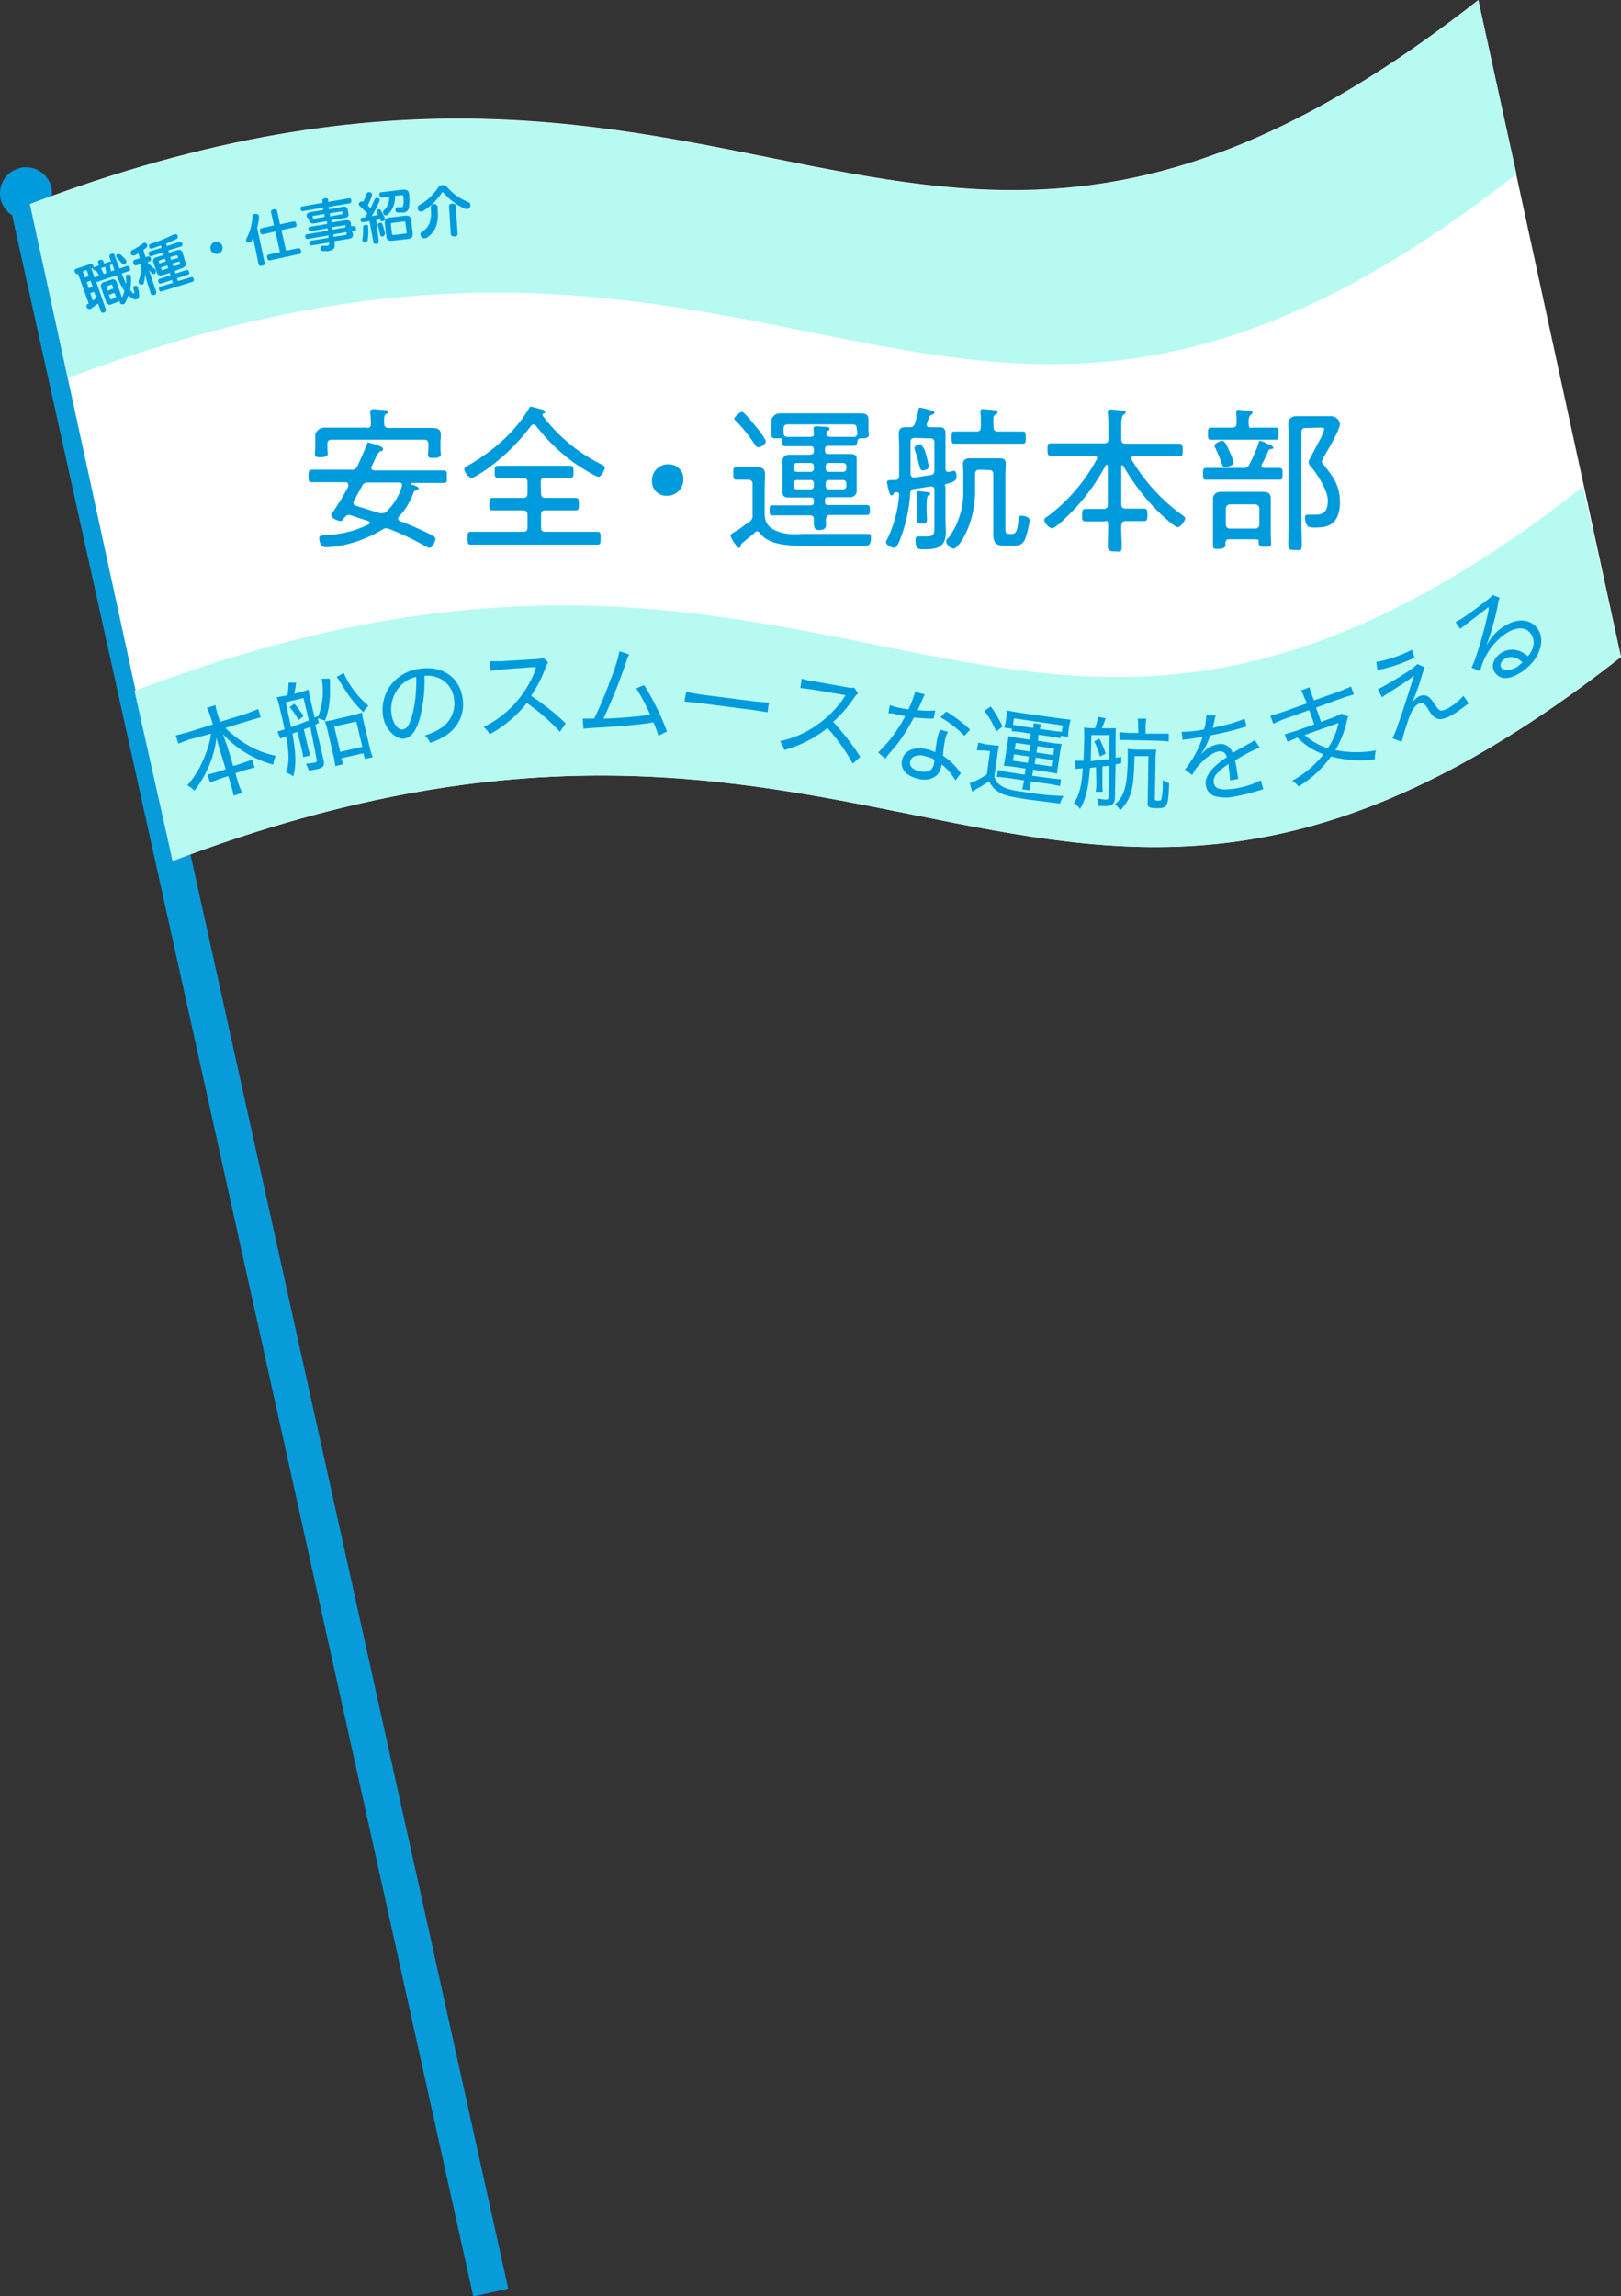 <svg id="レイヤー_1" data-name="レイヤー 1" xmlns="http://www.w3.org/2000/svg" viewBox="0 0 454.5 643.8"><rect x="0" y="0" width="454.5" height="643.8" fill="#333333" stroke="none"/><defs><style>.cls-2{fill:#009bdc}.cls-4{fill:#b7faf1}</style></defs><path d="M2.9 58.1l9.8-2.2 129.8 585.8-9.8 2.2z" fill="#089bda"/><circle class="cls-2" cx="7.3" cy="54.2" r="7.3"/><path d="M48.4 241.4c203-77.1 246.7 67.9 406.1-57.2L414.5 0C255.1 125.1 211.5-19.9 8.4 57.2z" fill="#fff"/><path class="cls-4" d="M19.1 106c203-77.1 246.7 67.9 406.1-57.2L414.5.1C255.1 125.2 211.5-19.8 8.4 57.3zM454.5 184.2c-159.4 125.1-203-19.9-406.1 57.2l-10.7-47.7c203-77.1 246.7 67.9 406.1-57.2z"/><path class="cls-2" d="M52.9 207.4l-2.9 1.1-.7-2.3 3.1-.8 7.3-2.3-.7-2.2a15.4 15.4 0 0 0-1-2.4l2.4-.8a18.1 18.1 0 0 0 .6 2.5l.7 2.2 7.7-2.4 3-1.2.7 2.3-3.1.9-6.8 2.1a30.5 30.5 0 0 0 6.4 4.9 25 25 0 0 0 7.7 2.9 9.4 9.4 0 0 0-.7 2.5 31.1 31.1 0 0 1-6.8-2.8 30.2 30.2 0 0 1-4.5-3.1 21.5 21.5 0 0 1-2.8-2.7l1.2 3.4 1.7 5.6 2.8-.9 2.5-.9.7 2.2-2.7.7-2.7.9.7 2.4a21.8 21.8 0 0 0 1.2 3.1l-2.4.8a27.7 27.7 0 0 0-.8-3.2l-.7-2.3-2.5.8-2.6 1-.7-2.2 2.6-.7 2.5-.8-1.7-5.6c-.3-.9-.6-2-.9-3.3a27.9 27.9 0 0 1-2.6 9 28.5 28.5 0 0 1-3.6 5.9 6.9 6.9 0 0 0-2-1.5A25.5 25.5 0 0 0 57 213a29 29 0 0 0 2.2-7.3zM82 205.7c1 5.9 1.1 8.9.2 12a5.5 5.5 0 0 0-2-1.1 12.4 12.4 0 0 0 .7-4.2 28.6 28.6 0 0 0-.7-5.9H80l-1.4.6-.8-2 .7-.2 1.3-.4c-.6-2.7-.6-3-1.1-4.8a35.2 35.2 0 0 0-1.1-4.2l2.3-.4.7-.2a19.6 19.6 0 0 0 .3-3.5H83c-.1 1.2-.3 2.2-.5 3.1l1.8-.4 2.2-.7a15.2 15.2 0 0 0 .4 2.1l1.3 5.7.9-.4v.3a18.5 18.5 0 0 0 1.4-7.5 15.9 15.9 0 0 0-.3-3.3h2.3v2a28 28 0 0 1-.3 5.8 19.1 19.1 0 0 1-1.1 4 7.6 7.6 0 0 0-2-.7l.3 1.3-1 .5 2.3 9.8c.4 1.7 0 2.3-2 2.7l-2.1.4a6.8 6.8 0 0 0-.9-2 11.9 11.9 0 0 0 2.6-.3c.5-.1.6-.3.5-.8l-1.8-9.2-1.8.7 1.1 4.8a22 22 0 0 0 .7 2.5l-2 .5a16.2 16.2 0 0 0-.5-2.6l-1.1-4.5zm3.1-10l-5 1.2.4 1.9c.4 1.9.9 3.9 1.1 5.1l5-1.9zm-2.6 1.6a23.3 23.3 0 0 1 2.6 3.5l-1.4 1.1a16.1 16.1 0 0 0-2.5-3.6zm13.7 17l-2.2.5c-.1-.9-.2-1.6-.4-2.5l-1.8-7.7a18.9 18.9 0 0 0-.7-2.3l2.1-.4 6.3-1.5 2-.6a14.7 14.7 0 0 0 .4 2.3l1.8 7.6a19 19 0 0 0 .8 2.6l-2.2.5-.4-1.6-6.2 1.4zm-.8-3.5l6.2-1.4-1.7-7.1-6.2 1.4zm1-22.1a17.1 17.1 0 0 0 1.3 2.6 26 26 0 0 0 5.6 6.6 6.1 6.1 0 0 0-1.4 1.8 31.7 31.7 0 0 1-4.9-5.9l-2.2-3.5-.4-.5zM124 203.9a8.2 8.2 0 0 0 3.3-8 7.2 7.2 0 0 0-5.1-6.1 7.4 7.4 0 0 0-3.2-.3 40.7 40.7 0 0 1-1.2 11.5c-1 3.9-2.5 5.8-4.5 6.1s-5.3-2.3-5.9-6.3a11.7 11.7 0 0 1 1.8-8.2 12 12 0 0 1 8.6-5.1c6.3-.9 11 2.4 11.9 8.2a10.3 10.3 0 0 1-4.7 10.5 18.5 18.5 0 0 1-4.4 2.1 5.5 5.5 0 0 0-1.5-2.1 15.3 15.3 0 0 0 4.9-2.3zm-11.1-12.2a9.6 9.6 0 0 0-3.1 8.7c.4 2.5 1.8 4.4 3.2 4.1s1.9-1.6 2.7-4.4a38.3 38.3 0 0 0 1-10.3 7.9 7.9 0 0 0-3.8 1.9zM157 205.2a55.9 55.9 0 0 0-9.3-8.1 31 31 0 0 1-5.1 5.2 35.6 35.6 0 0 1-5.3 3.6 7.3 7.3 0 0 0-1.7-2.1 27.2 27.2 0 0 0 8.9-6.7 29.2 29.2 0 0 0 5.7-9.5v-.6l-9.5.7-3.2.4-.2-2.7h3.3l9.7-.6a5.3 5.3 0 0 0 2-.4l1.4 1.3a4.9 4.9 0 0 0-.7 1.4 36.2 36.2 0 0 1-4.1 8 70.7 70.7 0 0 1 9.7 7.7zM176.4 183.5a13.2 13.2 0 0 0-.8 2 160.2 160.2 0 0 1-6.4 16c4-.1 10.1-.6 13.1-1.1a54 54 0 0 0-3.9-7.4l2.2-.9a71.3 71.3 0 0 1 6.4 13l-2.4 1.2a29.2 29.2 0 0 0-1.4-3.8l-1 .2c-3.2.5-8.8 1-16.2 1.4l-2.4.2-.2-2.8h3.2a110.9 110.9 0 0 0 4.6-11 48.9 48.9 0 0 0 2.5-7.9zM192.4 194l3.8.7 15.6 2 3.8.3-.4 2.7-3.8-.6-15.6-2-3.9-.4zM239.1 214.1a55.9 55.9 0 0 0-7.1-10 31 31 0 0 1-6.1 3.9 35.6 35.6 0 0 1-6 2.3 7.3 7.3 0 0 0-1.2-2.5 27.2 27.2 0 0 0 10.3-4.5 29.2 29.2 0 0 0 7.8-7.9l.2-.3v-.2l-9.4-1.6-3.2-.4.4-2.6 2.6.7h.6l9.5 1.7a5.3 5.3 0 0 0 2 .1l1.1 1.6a4.9 4.9 0 0 0-1.1 1.2 36.2 36.2 0 0 1-5.9 6.8 70.6 70.6 0 0 1 7.6 9.8zM259.3 194.7a13.5 13.5 0 0 0-.8 1.7l-1.2 2.7a23.6 23.6 0 0 0 4.9.1l-.4 2.3h-1l-4.6-.3a52.5 52.5 0 0 1-4.6 7.4l-2.7 3.2-.7.9-2-1.7a38.3 38.3 0 0 0 7.6-10.2l-2-.4-1.7-.4h-1l.4-2.3a18.3 18.3 0 0 0 3.3.9l1.9.3a30.7 30.7 0 0 0 1.9-4.9zm8.6 24.1a16.2 16.2 0 0 0-3.9-4.5 4 4 0 0 1-.1.7 4.9 4.9 0 0 1-1.5 2.6 5.6 5.6 0 0 1-4.7.8 9.1 9.1 0 0 1-2.9-1.1 3.8 3.8 0 0 1-1.9-4.1c.5-2.6 3.2-3.9 6.6-3.2a10.9 10.9 0 0 1 2.7.9c.2-1.4.4-2.9.6-3.8a11.9 11.9 0 0 1 .8-2.5l2.2.6a8.1 8.1 0 0 0-.9 2.6 34.7 34.7 0 0 0-.5 4.1 19 19 0 0 1 4.1 3.7l.6.8.3.4zm-8.7-6.9c-2.2-.4-3.7.2-4 1.6s.8 2.4 2.9 2.8 3.4-.3 3.8-2.2a7.7 7.7 0 0 0 .1-1.1 8 8 0 0 0-2.8-1zm11.2-5.6a31.1 31.1 0 0 0-6.7-5.2l1.6-1.6a37.7 37.7 0 0 1 6.7 5.1zM274.3 208.2l2.1.5 1.6.2 2.1.2a22.3 22.3 0 0 0-.5 2.9l-.8 5.7a4.1 4.1 0 0 0 1.9 2.6c1.2.8 2.8 1.3 6.1 1.7a86.7 86.7 0 0 0 11.4 1.2 8.9 8.9 0 0 0-1 2.1l-8.7-1.1c-4.6-.7-6.4-1.1-7.7-1.7a7.1 7.1 0 0 1-3.5-3.5 24.1 24.1 0 0 1-3.5 2.2l-1.2.8-.7-2.4a17.3 17.3 0 0 0 4.8-2.5l.9-6.5-1.7-.2h-2zm3.5-10.1a33.8 33.8 0 0 1 3.3 5.6l-1.8 1.4a23.3 23.3 0 0 0-3.3-5.8zm8.1 7.1l-2.2-.2v-.7l-2.1-.3a11 11 0 0 0 .4-1.7l.2-1.3a15.1 15.1 0 0 0 .1-1.8l2.6.5 12.7 1.8 2.6.3a10.2 10.2 0 0 0-.4 1.7l-.2 1.3a10.6 10.6 0 0 0-.1 1.8l-2.1-.3v.7l-2.1-.4-4.1-.6-.2 1.7 4.5.7 2.2.2a13.7 13.7 0 0 0-.4 1.9l-.7 4.5a13.2 13.2 0 0 0-.2 1.9l-2.2-.4-4.5-.7-.3 1.7 5.8.8 2.3.2-.3 1.9-2.4-.5-5.8-.8v.2a19.2 19.2 0 0 0-.2 2.3l-2.2-.3a17.2 17.2 0 0 0 .5-2.3v-.2l-5.3-.8-2.3-.2.3-1.9 2.2.5 5.3.8.3-1.7-4-.6-2.2-.2a11.6 11.6 0 0 0 .4-1.9l.7-4.5a12.3 12.3 0 0 0 .2-1.9l2.1.4 4 .6.2-1.7zm3.8-1.1a5.6 5.6 0 0 0 .1-1.3l2.1.3a4.8 4.8 0 0 0-.3 1.3l4.2.6 1.9.2.3-1.8-13.7-2-.3 1.8 2 .4zm-5.4 7.4l-.3 1.8 4.2.6.3-1.8zm.5-3.2l-.3 1.8 4.2.6.3-1.8zm5.3 5.9l4.7.7.3-1.8-4.7-.7zm.5-3.2l4.7.7.3-1.8-4.7-.7zM307.3 215.1l-1.7.2c-.4 5.5-1.1 8.7-2.8 11.5a5.5 5.5 0 0 0-1.7-1.6c1.5-2.3 2.2-4.9 2.5-9.8l-2 .2-.2-2.3h2.4c.1-2.5.1-3.2.2-6.1a23.4 23.4 0 0 0-.1-3.2l2.3.2h.8a17.1 17.1 0 0 0 .9-3.2l2.1.4c-.6 1.7-.6 1.7-1.1 2.8h4c-.1.6-.1 1.2-.1 2.2v6.1l1.6-.3v1.8l-1.6.3-.2 9.5a2 2 0 0 1-.8 1.8 3.4 3.4 0 0 1-2.1.4H308a6.8 6.8 0 0 0-.4-2.1l2.3.3c.7 0 .9-.1.9-.7l.2-8.8-1.9.2v4.7a16 16 0 0 0 .1 2.4h-2a11.8 11.8 0 0 0 .2-2.4zm3.8-9H306c-.1 4-.1 5-.2 7.3l5.2-.5zm-2.9 1a20.5 20.5 0 0 1 1.8 4.2l-1.6.8a19.3 19.3 0 0 0-1.6-4.2zm9.9 4.9c-.1 4.3-.2 4.8-.3 6.2-.4 4.4-1.3 6.4-3.7 9a5.8 5.8 0 0 0-1.5-1.7c2.6-2.1 3.5-5 3.6-12.7V210l2.4.2h5.6a18.5 18.5 0 0 0-.2 2.5l-.2 11.3c0 .4.2.5.9.5s.8-.1.9-.3a13.7 13.7 0 0 0 .4-4v-1.5a6.1 6.1 0 0 0 1.8.9c-.2 6.5-.5 7-3.3 7s-2.8-.5-2.7-1.8l.2-12.8zm1-8.1a12.3 12.3 0 0 0-.1-2.4h2.4a11.6 11.6 0 0 0-.2 2.4v1.8h6.5v2.2l-2.5-.2-8.9-.2h-2.4v-2.2l2.4.2h2.9zM337.6 204.5a12.2 12.2 0 0 0 .6-3.9h2.7a6 6 0 0 0-.4 1.5 18.3 18.3 0 0 1-.5 2l1.7-.4a37 37 0 0 0 7.3-2.2l.5 2.2-2.1.6c-1.9.6-5.4 1.4-8.1 1.9a21.1 21.1 0 0 1-1.7 3.9l-.7 1.2-.2.3.3-.3.8-.8a7.2 7.2 0 0 1 3.6-1.8 3.5 3.5 0 0 1 4.2 2.4l4.4-2.5a7.8 7.8 0 0 0 1.8-1.1l1.4 2.1a43 43 0 0 0-6.9 3.6l.3 1.6c.1.3.1.9.2 1.4l.2 1.1a7.6 7.6 0 0 0 .2 1.1l-2.3.4a35.1 35.1 0 0 0-.4-3.7v-.9a17.2 17.2 0 0 0-3 2.4 3.3 3.3 0 0 0-1.2 2.9c.3 1.7 2 2.2 5.9 1.6a23.5 23.5 0 0 0 7.3-2.3l.7 2.5-1.1.3a47.3 47.3 0 0 1-6.8 1.7 11.6 11.6 0 0 1-5.8-.1 3.7 3.7 0 0 1-2.4-3c-.3-1.6.5-3.2 2.2-5a22.1 22.1 0 0 1 3.7-2.9c-.4-1.3-1.1-1.8-2.4-1.6s-3.6 1.7-5.5 3.9a10 10 0 0 0-1.8 2.7l-2.1-1.5a27.9 27.9 0 0 0 4.8-8.6l.2-.5h-.5l-3.9.6h-.6l-.6.2-.3-2.3a35.1 35.1 0 0 0 6-.6zM365.8 195.8a11.4 11.4 0 0 0-1-2.2l2.4-.9a11.2 11.2 0 0 0 .7 2.3l.5 1.4 7.6-2.7 2.8-1.2.8 2.2-2.9.9-7.7 2.8 1.4 4 3.6-1.3 2.2-1 1.8.8a14.7 14.7 0 0 0-.5 1.8 25.9 25.9 0 0 1-3.1 7.6 29.9 29.9 0 0 0 11.4.1 6.9 6.9 0 0 0-.3 2.5 31.9 31.9 0 0 1-12.3-.8 30.5 30.5 0 0 1-9.1 8.4 7.5 7.5 0 0 0-1.8-1.6 28 28 0 0 0 8.8-7.4 19.9 19.9 0 0 1-4.2-2.1 19.5 19.5 0 0 1-3.1-2.6L361 208l-.8-2.1 3-.9 5.3-1.9-1.4-4-7.3 2.6-2.8 1.2-.8-2.2 3-.9 7.3-2.6zm0 10.3a17.6 17.6 0 0 0 6.5 3.7 19.7 19.7 0 0 0 3-7.1zM385.9 185.6a36.7 36.7 0 0 0 10-3.4l.7 2.2a44.5 44.5 0 0 1-10.4 3.5zm.4 7.7l1.5-.8c2.2-1.2 6.5-3.8 8.5-5.3l1.1-1 2.1.9a24.7 24.7 0 0 0-1.1 3.2 61.6 61.6 0 0 1-2.5 6.8 5.8 5.8 0 0 1 1.9-1.8 2.6 2.6 0 0 1 2.2-.2c.7.3 1.1.7 2 2s1.2 1.7 1.6 2 1.2.1 2.2-.4a15.2 15.2 0 0 0 4.5-3.6l1.5 2.1-1.9 1.4a20.7 20.7 0 0 1-3.2 2.1c-1.9 1-3.3 1.2-4.3.5s-1-.8-2-2.4a5.1 5.1 0 0 0-1.2-1.5 1.3 1.3 0 0 0-1.4 0c-1.3.7-2.1 2-3.1 5s-1.3 4.2-1.7 5.7l-2.6-1a22.1 22.1 0 0 0 1.5-3.6c1.2-3.4 2-5.9 2.8-8.4l1.8-5.6c-1.6 1.3-1.9 1.5-7.4 5l-1.6 1.1zM408.1 174.4a14.8 14.8 0 0 0 2.4-1.4c2-1.3 4.9-3.5 6.9-5.1a2.8 2.8 0 0 0 1-1.1l2.1.8a5.1 5.1 0 0 0-.5 1.8 67.3 67.3 0 0 1-3.2 11.4h.1a13.7 13.7 0 0 1 4.5-5c3.9-2.6 7.7-2.4 9.8.6s.7 8.4-4.4 11.9c-2.3 1.5-4.2 2.1-5.7 1.7a3.8 3.8 0 0 1-2-1.5c-1.1-1.6-.4-3.9 1.6-5.3a5.7 5.7 0 0 1 5.2-.7 7.9 7.9 0 0 1 2.5 1.5 6.7 6.7 0 0 0 1.3-2.2 4.3 4.3 0 0 0-.4-4c-1.4-2.1-4.1-2.2-7.2-.1a17.8 17.8 0 0 0-7.1 10.5l-2.4-1c1.3-2.5 3.6-10.4 4.8-16.2v-.7h-.2c-.8.7-3.3 2.6-6.6 5.1l-1.2.9zm13.7 10.4c-1 .7-1.4 1.7-.8 2.5s2.5.9 4.5-.4l1.4-1.2c-1.8-1.6-3.5-1.9-5.1-.9z"/><g><path class="cls-2" d="M97.6 135.8c0-.5-.4-.6-.7-.6h-9.5c-.9 0-.9-.5-.9-1.7s0-1.8 1-1.8h11a1.6 1.6 0 0 0 1.7-1c.8-1.7 1.9-4.2 2.6-5.9s.3-.7.6-.7l1.4.4c1.1.4 2.6.7 2.6 1.4s-.4.5-.7.6-.8.5-1.8 2.8l-.7 1.5a1.3 1.3 0 0 0-.1.4c0 .5.4.6.8.7h19.4c1 0 1 .4 1 1.8s0 1.7-.9 1.7h-8.9c-.1 0-.2 0-.2.2v.2c.9.3 2.1.7 2.1 1.1s-.5.4-.9.6a1.2 1.2 0 0 0-.6.7 18.6 18.6 0 0 1-4 6.6 1 1 0 0 0-.3.6c0 .4.3.5.5.7a85.7 85.7 0 0 1 8.9 3.9c.8.5 1.1.6 1.1 1.1s-.8 2.5-1.7 2.5a3.2 3.2 0 0 1-1.2-.5 76 76 0 0 0-10.1-4.8l-.8-.2a2.1 2.1 0 0 0-1.1.4 35.9 35.9 0 0 1-10.3 4.2 24.7 24.7 0 0 1-5 .7h-.8c-1.4 0-1.6-2.2-1.6-2.6s.6-.8 1.5-.8a28.8 28.8 0 0 0 12.4-3 .5.5 0 0 0 .3-.4.5.5 0 0 0-.4-.5l-5.2-1.7h-.4c-.5 0-.7.3-1.1.7s-.6 1-1.1 1-2.6-.7-2.6-1.6.5-1 .7-1.3c1.5-2.3 2.9-4.5 4.1-6.9a1.1 1.1 0 0 0-.1-.5zm5.2-15.8c.9 0 1.2-.3 1.2-1.2v-.5a24.6 24.6 0 0 0-.2-2.6v-.4c0-.1.4-.6.8-.6l3.5.3c.3 0 .7.1.7.5s-.2.4-.6.6-.5.9-.5 1.9v.8c.1.8.4 1.2 1.2 1.2H121c1.4 0 2.6.2 2.6 1.8s-.1 1.4-.1 2.2v1.8c0 .5.1 1.1.1 1.6s-.5 1-1.8 1-1.8 0-1.8-.9.1-1.1.1-1.7v-1.3c0-.9-.4-1.2-1.2-1.2H93c-.9 0-1.2.4-1.2 1.2v1.2c0 .4.1 1.2.1 1.6s-.6.9-1.8.9-1.8 0-1.8-.9.1-1.1.1-1.6v-1.8-2.1c0-.5 1.1-1.9 2.5-1.9H103zm4.4 23.9a1.6 1.6 0 0 0 1.2-.5 16.3 16.3 0 0 0 4.3-7.1.8.8 0 0 0 0-.3c0-.6-.4-.7-.8-.7h-8.7a1.6 1.6 0 0 0-1.7 1l-2.3 4.2a1.2 1.2 0 0 0-.1.5c0 .5.3.7.7.8l6.7 2.1zM136.4 131.6c-.7.5-3.5 2.4-4.2 2.4s-2-1.6-2-2.4.7-.8 1.1-1.1c6.7-3.9 12.9-9.1 16.9-15.8.2-.3.3-.7.7-.7l2.6.7c.5.1 1.3.3 1.3.8s-.2.4-.4.4a.4.4 0 0 0-.3.4v.2a46.5 46.5 0 0 0 16.5 13.7c.5.3 1 .4 1 .9s-1 2.6-1.8 2.6-5.5-3-6.5-3.7a50.9 50.9 0 0 1-11-10.6.9.9 0 0 0-.7-.4 1 1 0 0 0-.7.4 57 57 0 0 1-12.5 12.2zm15.3 6.8c0 .8.4 1.2 1.2 1.2h8.4c1 0 1 .5 1 1.8s0 1.7-1 1.7h-8.4c-.9 0-1.2.4-1.2 1.2v3.6c0 .9.4 1.2 1.2 1.2h14.6c.9 0 .9.5.9 1.8s0 1.8-.9 1.8H132c-.9 0-.9-.5-.9-1.8s0-1.8.9-1.8h14.7c.9 0 1.2-.4 1.2-1.2v-3.6c0-.8-.4-1.2-1.2-1.2h-8.5c-1 0-1-.5-1-1.7s0-1.8 1-1.8h8.5c.9 0 1.2-.4 1.2-1.2v-3.2c0-.8-.4-1.2-1.2-1.2h-7c-1 0-1-.5-1-1.7s0-1.7 1-1.7h20.1c1 0 1 .5 1 1.7s0 1.7-1 1.7h-7c-.9 0-1.2.4-1.2 1.2zM191.6 134.4a4.5 4.5 0 0 1-4.6 4.6 4 4 0 0 1-4.2-4 4.5 4.5 0 0 1 4.8-4.8 4 4 0 0 1 4 4.2zM207.7 152.9c0 .4-.1.7-.5.7s-.9-.8-1.1-1.1a8.6 8.6 0 0 1-1.3-2.3c0-.4.7-.8 1.6-1.3s2.8-2 3.7-2.6a1.9 1.9 0 0 0 .9-1.9v-8.7a1.1 1.1 0 0 0-1.2-1.2h-3.3c-.9 0-.9-.5-.9-1.8s0-1.7.9-1.7h5.7c1.5 0 2.3.4 2.3 2s-.1 2.4-.1 3.6v6.2c0 2.3-.2 4.5 3.2 6s6.3.8 8.8.9h17.1c.7 0 .7.4.7 1 0 2.2-.7 2.4-2.2 2.4h-13c-3.5 0-9.9.1-13-1.4a6.8 6.8 0 0 1-2.9-2.2 1.1 1.1 0 0 0-.8-.5.7.7 0 0 0-.6.3l-3.5 2.9a1.1 1.1 0 0 0-.5.7zm4.9-27.5c-.5 0-.7-.4-1-.8a42.4 42.4 0 0 0-5.3-6.6c-.2-.2-.4-.4-.4-.7s1.5-1.8 2.1-1.8a1.2 1.2 0 0 1 .8.5c1 1 2.3 2.6 3.2 3.7s2.7 3.4 2.7 4.1-1.3 1.6-2 1.6zm14.7 2c.6 0 .9-.3.9-.9v-.5c0-.6-.3-.9-.9-.9h-7.2c-.8 0-.8-.5-.8-1.5s-.2-.7-.7-.7h-.5c-1.3 0-1.8 0-1.8-.9v-2.6-1.7c0-.5 1-1.8 2.2-1.8h22.7c1.2 0 2.3.2 2.3 1.7V120.5c0 .5.1 1 .1 1.5s-.5.9-1.6.9h-.6c-.7 0-.9.3-1 .9s-.1 1.2-1.2 1.2h-7c-.6 0-.9.3-.9.9v.5c0 .6.3.9.9.9h6.1c1.2 0 1.9.2 1.9 1.5v9c0 .6-.6 1.6-1.8 1.6h-6.2c-.6 0-.9.3-.9.9v.4c0 .7.3.9.9.9H243c.9 0 .9.5.9 1.4s0 1.4-.9 1.4h-10.2c-.8 0-1.1.3-1.2 1.1s0 1.1 0 1.7-.3 1.4-1.7 1.4-1.8-.2-1.7-3c0-.8-.4-1.1-1.2-1.1h-10.4c-.8 0-.8-.5-.8-1.4s0-1.4.8-1.4h10.7c.6 0 .9-.3.9-.9v-.4c0-.6-.3-.9-.9-.9h-6c-1.1 0-1.9-.2-1.9-1.5v-7.2-1.8c0-.6.7-1.5 1.8-1.5h6zm12.9-7.3c0-.7-.3-1.1-1.1-1.1h-18.2c-.9 0-1.2.4-1.2 1.2v1.3a1 1 0 0 0 1.1 1h6.4c.7 0 1.1-.3 1-1s-.1-1.3-.1-1.5.4-.5.7-.5l2.9.2c.4 0 .9.1.9.5s-.2.4-.5.6a1.1 1.1 0 0 0-.4.9c0 .6.5.7 1 .8h6.6c.7 0 1-.3 1.1-1zm-12 10.6a.9.9 0 0 0-.9-.9h-3.9a.9.9 0 0 0-.9.9v.7a.9.9 0 0 0 .9.9h3.9a.9.9 0 0 0 .9-.9zm0 4.8a.9.9 0 0 0-.9-.9h-3.9a.9.9 0 0 0-.9.9v.8a.9.9 0 0 0 .9.9h3.9a.9.9 0 0 0 .9-.9zm9.1-4.8a.9.9 0 0 0-.9-.9h-4a.9.9 0 0 0-.9.9v.7a.9.9 0 0 0 .9.9h4a.9.9 0 0 0 .9-.9zm-.9 6.5a.9.9 0 0 0 .9-.9v-.8a.9.9 0 0 0-.9-.9h-4a.9.9 0 0 0-.9.9v.8a.9.9 0 0 0 .9.9zM262 137.4c0-.6-.2-1-.9-1h-.3l-4.4.7a1.2 1.2 0 0 0-1.2 1.3 42.6 42.6 0 0 1-2.7 12.5c-.7 1.8-1.2 2.7-1.8 2.7s-2.3-.8-2.3-1.6a1.4 1.4 0 0 1 .3-.7 34.5 34.5 0 0 0 3.4-12.5c0-.4-.1-.8-.7-.8h-.3c-.3.1-.4.2-.6.5a.6.6 0 0 1-.5.4c-.5 0-.5-.5-.8-1.4s-.5-2.1-.5-2.4.4-.5 1.2-.5h1.2a1 1 0 0 0 1-1.1v-8.6c0-1.1-.1-2.2-.1-3.3s.4-1.8 1.8-1.8h1.2a1.4 1.4 0 0 0 1.5-1 28.9 28.9 0 0 0 1-3.8c0-.3.1-.7.5-.7a26.2 26.2 0 0 1 3.2.8c.3.1.8.2.8.6s-.5.5-.8.6a1 1 0 0 0-.6.5l-.7 1.9a1.3 1.3 0 0 0-.1.4c0 .5.4.7.8.7h2.8c1.3 0 1.7.5 1.7 1.8V131.5c0 .4.2.8.7.8h.3l1.3-.3c.8 0 .8 1.2.8 1.8s-.5 1.3-2.2 1.7-.9.5-.9 1.3v9.2c0 1.1.1 2.1.1 3.2 0 4.4-2.6 4.8-6.3 4.8-1.4 0-2.2-.1-2.2-2.6 0-.7.2-1 .8-1h2.3c2.2 0 2.2-.8 2.2-3.1zm-5.5-14.6c-.9 0-1.2.4-1.2 1.2v8.8c0 .6.3 1.1.9 1.1h.3l4.4-.7c.9-.1 1.1-.6 1.1-1.4v-7.7c0-.9-.4-1.2-1.2-1.2zm2.2 9.1c-.6 0-.7-.5-1.1-2s-.5-2.1-1.1-3.7a2.7 2.7 0 0 1-.1-.6c0-.7 1.5-1 1.7-1s1 1 1.4 2.3a29.3 29.3 0 0 1 .9 3.9c0 1-1.5 1.1-1.7 1.1zm-1.6 9.5c0-1 0-2-.1-2.9s0-.3 0-.4.3-.4.6-.4l2.5.3c.3 0 .7 0 .7.4s-.2.4-.5.5-.5 1-.5 2.6v1.5c0 .9.1 1.8.1 2.7s-.3 1.1-1.3 1.1-1.5-.1-1.5-1 .1-1.9.1-2.9zm17.5-9.7c-.8 0-1.2.4-1.2 1.2v4.8c0 9.6-4.8 16.1-5.9 16.1s-2.2-1.2-2.2-2 .5-.8.7-1.1a18.8 18.8 0 0 0 2.7-5 21.1 21.1 0 0 0 1.4-7.9v-5c0-.9-.1-1.9-.1-2.8s.7-1.5 1.9-1.5h8.2c1.2 0 1.9.2 1.9 1.5s-.1 1.9-.1 2.9v15.2c0 1 0 1.6 1.1 1.6h.8c1.3 0 1.5-1.5 1.8-4.2.1-.7.2-.9.8-.9s2.3.3 2.3 1.3a25.3 25.3 0 0 1-1.3 5.3c-.7 1.5-1.6 1.8-3.2 1.8h-2.6c-2.5 0-3.1-1-3.1-3.3V133c0-.8-.4-1.2-1.2-1.2zm4-11.9c0 .9.4 1.2 1.2 1.2h7c.8 0 .8.5.8 1.7s0 1.7-.8 1.7h-19.2c-.7 0-.8-.4-.8-1.7s0-1.7.8-1.7h6.2c.9 0 1.2-.4 1.2-1.2v-1.5a17.7 17.7 0 0 0-.1-2.6 1.5 1.5 0 0 1 0-.4c0-.5.4-.6.7-.6l3.2.3c.4 0 .9.1.9.6s-.3.4-.7.7-.5.7-.5 1.8zM314.7 130.4c-.2 0-.3.2-.3.4v10.6c0 .9.4 1.2 1.2 1.2h5.1c1 0 1 .6 1 1.8s0 1.7-1 1.7h-5.1c-.8 0-1.1.4-1.2 1.2s.1 3.8.1 5.8-.4 1.5-1.9 1.5-2-.2-2-1.5.1-3.8.1-5.7-.4-1.2-1.2-1.2h-5.1c-1 0-1-.6-1-1.7s0-1.8 1-1.8h5c.9 0 1.2-.4 1.2-1.2v-10.8c0-.2-.1-.4-.3-.4l-.3.2a56.2 56.2 0 0 1-11.1 14.6c-.7.7-3.1 3-3.9 3s-2.2-1.5-2.2-2.2.6-.9.9-1.1a49 49 0 0 0 13.8-16 .6.6 0 0 0 .1-.4c0-.4-.4-.6-.7-.6h-12.2c-.9 0-1-.4-1-1.7s0-1.8 1-1.8h14.9c.9 0 1.2-.4 1.2-1.2v-4c0-1.2-.1-2.4-.2-3.3s0-.3 0-.4.4-.6.7-.6l3.6.3c.3 0 .7.1.7.5s-.2.4-.6.7-.6 1.1-.6 2.7v4.2c0 .9.4 1.2 1.2 1.2h15c.9 0 1 .4 1 1.8s0 1.7-1 1.7H318c-.4 0-.8.1-.8.6a.9.9 0 0 0 .1.4 51.3 51.3 0 0 0 13.9 15.3c.5.4 1.1.7 1.1 1.2s-1.2 2.4-2.1 2.4-4.8-3.7-5.7-4.6a60 60 0 0 1-9.5-12.5zM353.4 123.6a11.7 11.7 0 0 1 2.1.9c.9.4 1.5.6 1.5 1s-.3.4-.6.4a.9.9 0 0 0-.8.5 30.8 30.8 0 0 1-1.8 3.8.7.7 0 0 0-.1.4c0 .4.4.6.7.6h4.3c.9 0 .9.4.9 1.7s0 1.6-.9 1.6h-20.5c-.9 0-.9-.4-.9-1.6s0-1.7.9-1.7h10.3a1.6 1.6 0 0 0 1.8-1 37.7 37.7 0 0 0 2.6-6c0-.3.2-.6.5-.6zm-2-3.7h6.2c.9 0 .9.5.9 1.7s0 1.7-.9 1.7h-18c-.9 0-.9-.5-.9-1.7s0-1.7.9-1.7h5.9c.9 0 1.2-.4 1.2-1.2a15.1 15.1 0 0 0-.1-2.8 1.5 1.5 0 0 1 0-.4c0-.5.4-.6.7-.6l3.1.3c.3 0 .8.1.8.5s-.3.4-.6.7-.6 1-.5 2.5.5 1 1.3 1zm.7 31.3h-7.6c-.6 0-.8.3-.9.9s0 .6 0 .9-.5.9-1.8.9-1.7 0-1.7-1v-10.7-2.5c0-.8.8-1.8 2.2-1.8h11.8c1.4 0 2.2.4 2.2 1.9v9.8c0 .8.1 1.9.1 2.8s-.5.9-1.7.9-1.8-.1-1.8-1.2-.2-.8-.8-.8zm-8.6-20.2c-.6 0-.7-.4-.9-.9a41.8 41.8 0 0 0-1.8-4.4 2.2 2.2 0 0 1-.3-.7c0-.8 1.9-1.4 2.3-1.4s1 .8 1.9 2.9a20 20 0 0 1 1.2 3.2c0 .8-2 1.3-2.4 1.3zm8.4 17.2a1.1 1.1 0 0 0 1.2-1.2v-4.4a1.2 1.2 0 0 0-1.2-1.2h-7a1.2 1.2 0 0 0-1.2 1.2v4.4a1.1 1.1 0 0 0 1.2 1.2zm14.2-28.2c-.9 0-1.2.4-1.2 1.2v25.2c0 2.1.1 4.1.1 6.2s-.4 1.6-1.9 1.6-1.9-.1-1.9-1.5.1-4.2.1-6.2v-24.3c0-1.1-.1-2.3-.1-3.4s.7-2.1 2.3-2.1h9.6a2.6 2.6 0 0 1 2.6 2.1c0 1.7-3.4 7.4-4.4 9.1a6 6 0 0 0-.7 1.5c0 .3.4.8.6 1 2.8 3.5 4.5 5.9 4.5 10.5 0 2-.4 4.1-1.8 5.5s-3.3 1.5-5 1.5a5 5 0 0 1-2.2-.3 4.2 4.2 0 0 1-.8-2.5.7.7 0 0 1 .8-.8h2.3c2.6 0 3.3-1.6 3.3-4s-2.4-6.7-4.7-9.4a2.3 2.3 0 0 1-.7-1.3 2.4 2.4 0 0 1 .2-.7l2.6-4.9a16.7 16.7 0 0 0 1.6-3.6c0-.5-.8-.5-1.2-.5z"/></g><g><path class="cls-2" d="M27 79.1l2.7 7.7c.1.3-.1.6-.5.8s-.8.1-.9-.3l-.8-2.2-2.1 1.5h-.2c-.3.1-.6 0-.9-.4V86a.6.6 0 0 1 .3-.8h.3l-3-8.4h-.1c-.3.1-.6-.1-.8-.5s-.1-.8.3-.9l4.1-1.4c.3-.1.6.1.8.6v.3h.2l1.4-.5-.3-.8c-.1-.3.1-.6.5-.7s.8-.1.9.2l.3.8 1.4-.5a.5.5 0 0 1 .6.2l-.5-1.6c-.1-.3.1-.6.5-.8s.8-.1.9.3l.6 1.6.8 2.2 2.1-.7c.3-.1.6.1.8.5s.1.8-.3.9l-2 .7 1.3 3a12.8 12.8 0 0 0-.1-2.1.5.5 0 0 1 .4-.6h.3a.6.6 0 0 1 .7.4v.3a15.3 15.3 0 0 1-.2 3.6l.9 1h.2s.1-.1.1-.2a6.1 6.1 0 0 0-.3-1.2.5.5 0 0 1 .4-.7.5.5 0 0 1 .8.3 7 7 0 0 1 .4 2.6 1 1 0 0 1-.6.8 1.3 1.3 0 0 1-1-.1 5.6 5.6 0 0 1-1.4-1 13.1 13.1 0 0 1-.9 2.1.8.8 0 0 1-.5.4H34a.8.8 0 0 1-.4-.5.8.8 0 0 1 0-.5l-.4.3-1.9.7a1.1 1.1 0 0 1-1.6-.8l-1.3-3.8a1.1 1.1 0 0 1 .8-1.6l2-.7a1.1 1.1 0 0 1 1.5.7l1.3 3.8a1.3 1.3 0 0 1 .1.7 9.5 9.5 0 0 0 .8-2l-.7-1.1a31.4 31.4 0 0 1-1.5-3.3zm-3.2-1.3l1.1-.4-.6-1.7-1.1.4zm1.1 3l1.1-.4-.6-1.7-1.1.4zm1.1 3.5l1-.7-.6-1.8-1.1.4zm1.8-7a11.2 11.2 0 0 0-.9-1.5h-.2c-.3.1-.5-.1-.7-.5v-.2l-.3.2h-.1l.9 2.5zm2-.7l-.3-1.8-1.2.4.8 1.6zm2 4.3l-.3-.9c-.1-.3-.2-.3-.4-.2l-1 .4c-.2.1-.3.2-.2.4l.3.9zm-.9 2.8c.1.3.2.3.4.2l1-.4c.2-.1.3-.2.2-.4l-.4-1-1.6.6zm1.2-7.9l-.5-1.4-.2-.6a.4.4 0 0 1-.3.5h-.3a16.4 16.4 0 0 1 .3 1.8zm1-4.5a.7.7 0 0 1 .7.1 11.6 11.6 0 0 1 1.6 1.6v.2a.6.6 0 0 1-.2.7l-.3.2a.6.6 0 0 1-.7-.2l-1.4-1.6-.2-.3a.7.7 0 0 1 .2-.7zM38.8 71l-1 .6h-.2a.7.7 0 0 1-.9-.4V71a.6.6 0 0 1 .3-.8 17.8 17.8 0 0 0 3-1.9l.4-.2a.7.7 0 0 1 .7.2l.2.4a.7.7 0 0 1-.2.7l-.9.7.6 2 .7-.2c.4-.1.7.1.8.5s0 .8-.3.9l-.7.2a13 13 0 0 0 2.1 1.9.9.9 0 0 1 .3.5.7.7 0 0 1 0 .5.7.7 0 0 1-.4.4h-.5a8.2 8.2 0 0 1-1.2-1.3 14.2 14.2 0 0 1 .8 2.1l1.4 4.3c.1.4-.1.7-.6.8s-.8 0-.9-.3l-1.1-3.5a16.9 16.9 0 0 1-.5-2.4 9.4 9.4 0 0 1-.4 2.9.6.6 0 0 1-.4.4h-.5a.8.8 0 0 1-.5-.5.8.8 0 0 1 0-.6 12.5 12.5 0 0 0 .7-4.7l-1.4.4c-.4.1-.7-.1-.8-.6s0-.8.3-.9l1.5-.5zm11.6-3.2c.3-.1.6.1.7.5s0 .7-.3.8l-3.6 1.1.2.7 2.1-.7c.9-.3 1.5-.1 1.7.7l.8 2.7c.2.8-.1 1.3-1 1.6l-2 .8.2.7 3.1-1c.3-.1.5.1.7.5s0 .7-.3.8l-3.1 1 .3.8 3.7-1.1c.3-.1.6.1.7.5s0 .7-.3.8l-8.7 2.7c-.3.1-.6-.1-.7-.5s0-.7.3-.8l3.6-1.1-.3-.8-3.1 1c-.3.1-.6-.1-.7-.5s0-.7.3-.8l3.1-1-.2-.7-1.9.6c-.9.3-1.5.1-1.7-.7l-1-2.8c-.2-.8.1-1.3 1-1.5l1.9-.6-.2-.7-3.3 1c-.3.1-.6-.1-.7-.5s0-.7.3-.8l3.3-1-.2-.7-2.5.9c-.4.1-.7-.1-.8-.5a.6.6 0 0 1 .4-.8 45.5 45.5 0 0 0 6.6-2.7h.2a.7.7 0 0 1 .8.3v.2a.6.6 0 0 1-.3.8l-2.9 1.3.2.7zM44.8 73c-.2.1-.3.2-.3.4l.2.5 1.8-.6-.3-.8zm2.1 1.4l-1.8.6.2.6c.1.2.2.2.4.1l1.5-.5zm1.1-1.5l2-.6-.2-.5c-.1-.2-.2-.3-.4-.2l-1.7.5zm2.3 1.3c.2-.1.3-.2.2-.3l-.2-.6-2 .6.3.8zM62.4 69.4a1.7 1.7 0 0 1-3.2.9 1.7 1.7 0 1 1 3.2-.9zM71.4 68.7c-.2-.7-.3-1.4-.4-2.1l-.4.9a1 1 0 0 1-.6.5h-.6a.8.8 0 0 1-.4-.5.9.9 0 0 1 .1-.6 15 15 0 0 0 1.7-6.2.7.7 0 0 1 .6-.7h.4a.7.7 0 0 1 .8.6 1.1 1.1 0 0 1 0 .3 14.9 14.9 0 0 1-.5 3l2.1 9.8c.1.4-.2.7-.7.8s-.9 0-1-.4zm12.2.9c.4-.1.7.2.8.7s0 .9-.4.9L75.7 73c-.4.1-.7-.2-.8-.7s0-.8.4-.9l3.2-.7-1.3-5.8-3.5.8c-.4.1-.7-.2-.8-.7s.1-.9.4-1l3.5-.8-.8-3.7c-.1-.4.2-.7.7-.8s.9 0 1 .4l.8 3.8 3.8-.8c.4-.1.7.2.8.7s0 .9-.4.9l-3.8.8 1.3 5.8zM98.9 65.5c.2.9-.2 1.4-1.3 1.5l-3.8.6v.8c.2 1.2-.3 1.7-1.8 2h-1.5a.6.6 0 0 1-.6-.6.8.8 0 0 1 0-.2.6.6 0 0 1 .5-.7h1.3c.5-.1.6-.2.6-.6V68l-4.9.8c-.3.1-.5-.2-.6-.6s.1-.7.4-.7l4.9-.8V66l-5.9 1c-.3.1-.5-.2-.6-.6s.1-.7.4-.7l5.9-1V64l-4.8.8c-.3 0-.5-.2-.6-.5s.1-.7.4-.7l4.8-.8V62l-3.5.6c-.9.2-1.4-.1-1.5-.8l-.7-1.1c-.1-.7.2-1.1 1.1-1.2l3.5-.6v-.7l-5.7 1c-.3.1-.6-.2-.6-.6s.1-.7.4-.7l5.7-1v-.6c-.1-.4.2-.6.7-.7s.8 0 .9.4v.6l5.9-1c.3-.1.6.2.6.6s-.1.7-.4.8l-5.9 1v.7L96 58c.9-.2 1.4.1 1.5.8l.2 1.1c.1.7-.2 1.1-1.1 1.2l-3.7.6v.7l3.8-.6c1.1-.2 1.6.1 1.7 1v.6h.8c.3 0 .5.2.6.6s-.1.7-.4.7h-.8zm-10.9-5c-.3 0-.4.1-.3.3v.3c0 .2.2.2.4.2l2.9-.5V60zm7.7-.4c.3 0 .4-.1.3-.3v-.3c0-.2-.2-.2-.4-.2l-3.1.5v.9zm1.2 3.3c0-.3-.1-.3-.5-.2l-3.3.5v.7l3.7-.6zm.2 1.7l-3.6.6v.7l3.3-.5c.3-.1.4-.1.4-.4v-.4zM103.6 62l-1.8.3c-.4 0-.7-.2-.7-.6a.6.6 0 0 1 .5-.7h.7l.7-1.2-2.1-2a.8.8 0 0 1-.3-.5.7.7 0 0 1 .2-.5.7.7 0 0 1 .5-.3h.6a16.5 16.5 0 0 0 .9-2.2.6.6 0 0 1 .6-.4h.4a.7.7 0 0 1 .5.6.6.6 0 0 1 0 .3 16.2 16.2 0 0 1-1.2 2.8l.2.2.6.6L105 56a.7.7 0 0 1 .6-.5h.4a.7.7 0 0 1 .4.9 30.6 30.6 0 0 1-2.2 4.2l1.8-.3-.4-.9v-.2a.6.6 0 0 1 .3-.5h.3a.5.5 0 0 1 .5.2 14.2 14.2 0 0 1 1.2 2.3v.2a.6.6 0 0 1-.4.6h-.3a.5.5 0 0 1-.6-.3v-.3l-1.1.3.7 6.1c0 .3-.3.6-.7.6s-.8-.1-.8-.5zm-.4 1.5a17.4 17.4 0 0 1-.1 3.8.7.7 0 0 1-.6.6h-.3a.6.6 0 0 1-.6-.5.9.9 0 0 1 0-.3 14.1 14.1 0 0 0 .2-3.4.6.6 0 0 1 .6-.6c.5-.2.8 0 .8.4zm4.6 2.2a.6.6 0 0 1-.5.6h-.1a.5.5 0 0 1-.6-.4 18.7 18.7 0 0 0-.7-2.8.6.6 0 0 1 .5-.6h.2a.5.5 0 0 1 .6.3 18.5 18.5 0 0 1 .8 2.9zm-.7-10.3c-.4 0-.6-.2-.7-.7s.1-.8.5-.8l6-.7c1.1-.1 1.7.2 1.8 1.2a15.3 15.3 0 0 1 0 3.6 1.7 1.7 0 0 1-1.7 1.6h-1.5a.7.7 0 0 1-.6-.6 1.2 1.2 0 0 1 0-.2.7.7 0 0 1 .5-.7h1.1c.4 0 .5-.2.6-.6a11 11 0 0 0 0-2.4c0-.3-.2-.4-.5-.4l-1.9.2a6.4 6.4 0 0 1-2 5.3l-.4.2a.8.8 0 0 1-.7-.3 1 1 0 0 1-.2-.5.8.8 0 0 1 .2-.6 4.4 4.4 0 0 0 1.5-3.8zm.8 7.2c-.1-1 .3-1.5 1.4-1.6l4.3-.5c1.1-.1 1.6.3 1.7 1.3l.4 3.6c.1 1-.3 1.5-1.4 1.6l-4.3.5c-1.1.1-1.6-.3-1.7-1.3zm5.7 2.9c.3 0 .5-.1.4-.5l-.3-2.5c0-.4-.2-.4-.5-.4l-3.2.4c-.3 0-.4.1-.4.5l.3 2.5c0 .3.2.4.5.4zM124.1 53.8l-.2.2a17.1 17.1 0 0 1-5.5 5.3h-.4a.9.9 0 0 1-.8-.5 1 1 0 0 1-.1-.5.9.9 0 0 1 .5-.8 15 15 0 0 0 5.3-5 1.5 1.5 0 0 1 1.2-.6 1.5 1.5 0 0 1 1.2.5 15.2 15.2 0 0 0 6.1 4.3.9.9 0 0 1 .5.8 1.2 1.2 0 0 1-.1.5.9.9 0 0 1-.8.6h-.5a17.7 17.7 0 0 1-6.1-4.5zm-1.4 4.3v.8a10.4 10.4 0 0 1-.4 4.5 6.5 6.5 0 0 1-2.9 3.4h-.4a.9.9 0 0 1-.9-.5 1 1 0 0 1-.2-.5.8.8 0 0 1 .4-.8 5.1 5.1 0 0 0 2.2-2.6 9.5 9.5 0 0 0 .3-3.7V58c0-.4.4-.8.9-.8s1 .4 1 .9zm5.6 7.5c0 .4-.3.7-.9.7s-.9-.2-1-.6l-.5-7.9c0-.4.3-.7.9-.7s1 .2 1 .6z"/></g></svg>